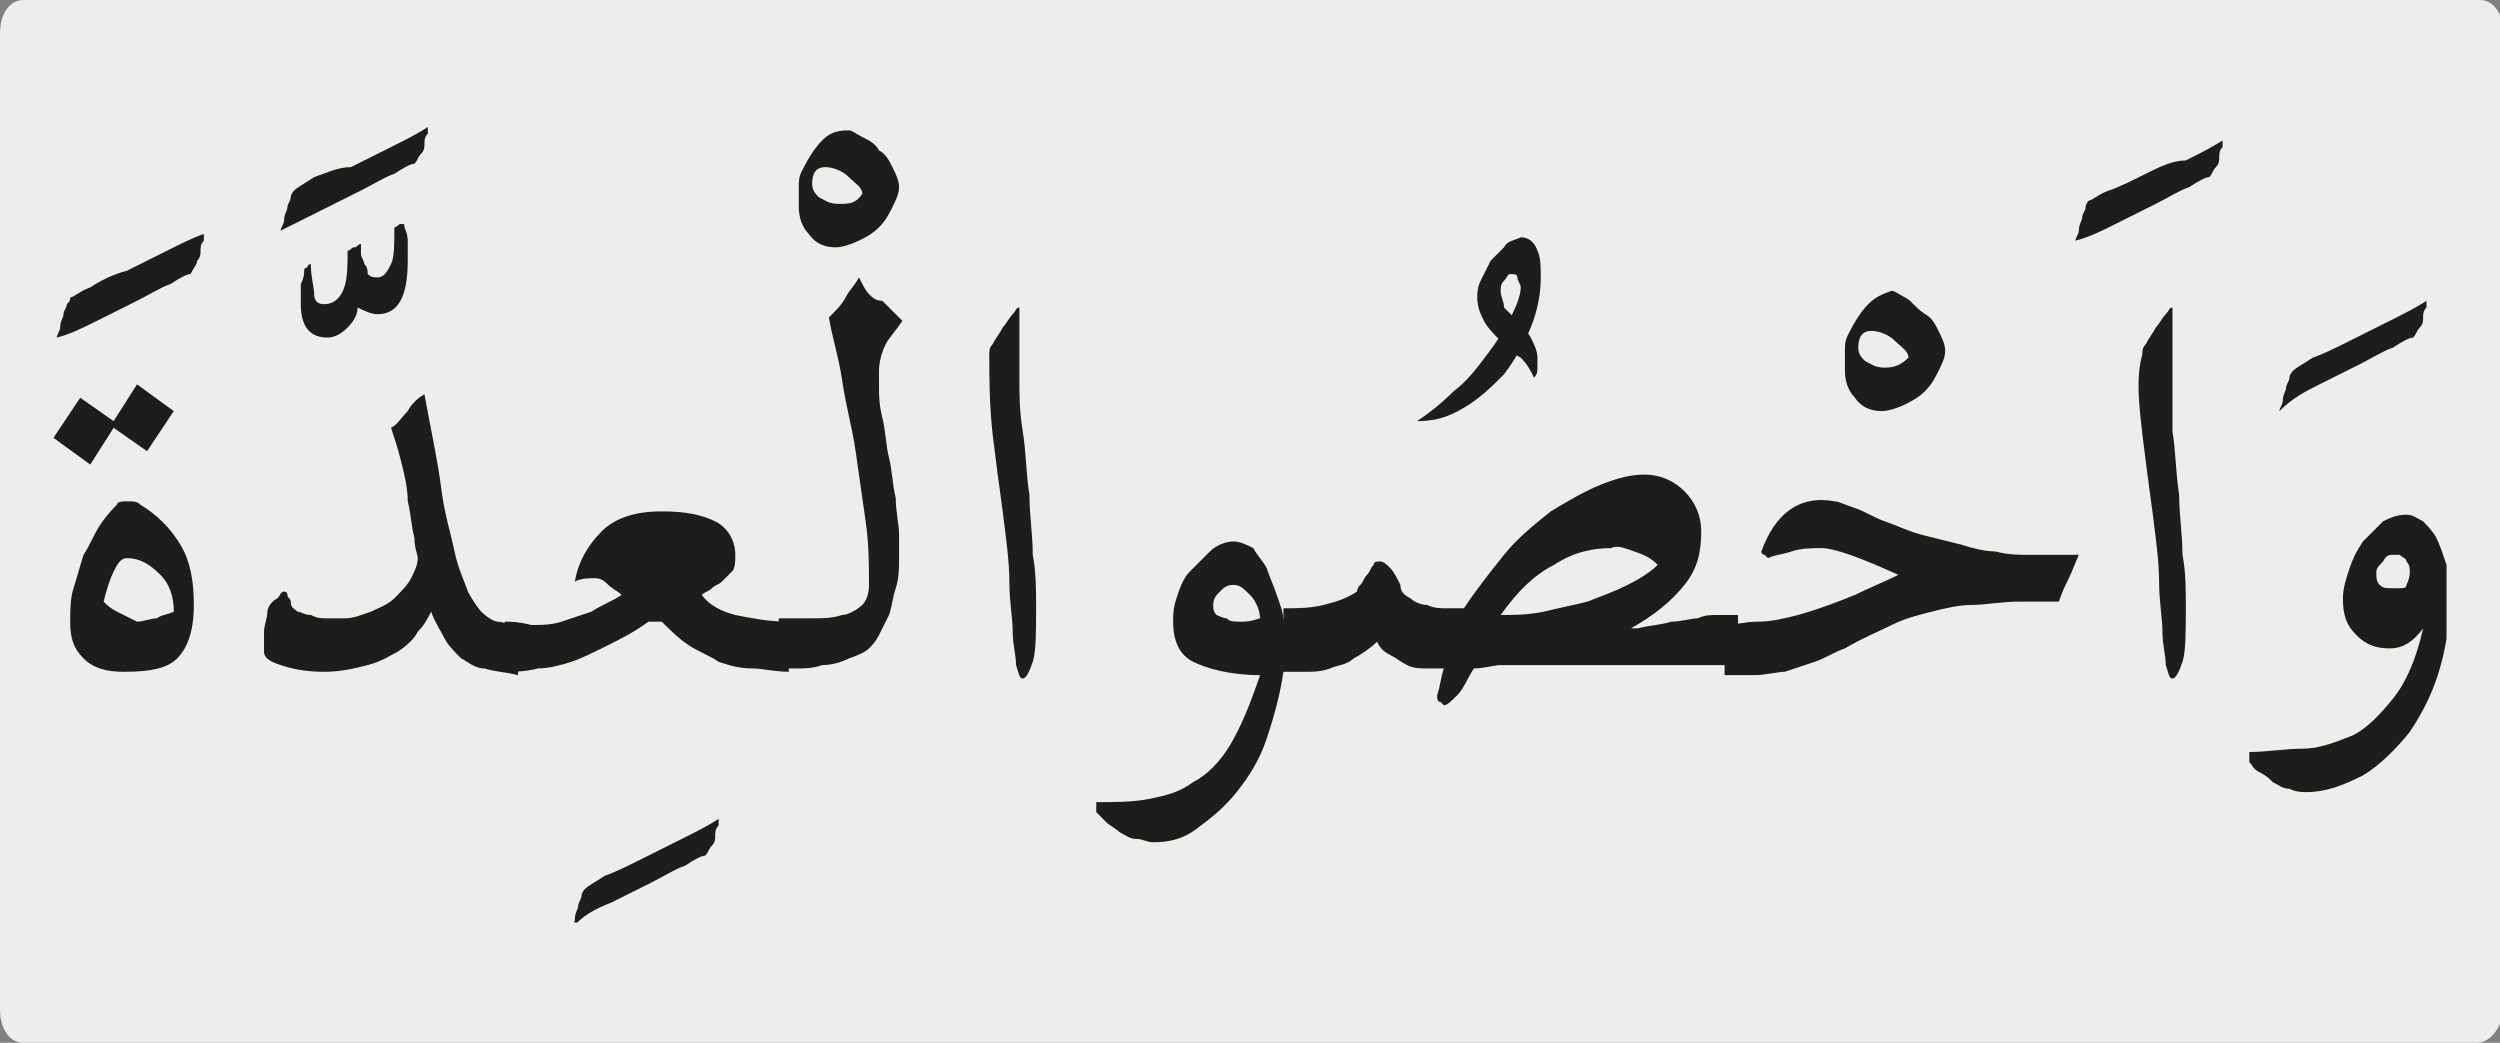 <?xml version="1.0" encoding="utf-8"?>
<!-- Generator: Adobe Illustrator 24.1.3, SVG Export Plug-In . SVG Version: 6.00 Build 0)  -->
<svg version="1.1" id="katman_1" xmlns="http://www.w3.org/2000/svg" xmlns:xlink="http://www.w3.org/1999/xlink" x="0px" y="0px"
	 viewBox="0 0 74.8 31.2" style="enable-background:new 0 0 74.8 31.2;" xml:space="preserve">
<rect x="0" y="0" width="74.8" height="31.2" fill="#808080" stroke="none"/>
<style type="text/css">
	.st0{clip-path:url(#SVGID_2_);fill:#EDEDED;}
	.st1{clip-path:url(#SVGID_4_);fill:#1D1D1B;}
</style>
<g>
	<g>
		<g>
			<defs>
				<rect id="SVGID_1_" width="74.8" height="31.2"/>
			</defs>
			<clipPath id="SVGID_2_">
				<use xlink:href="#SVGID_1_"  style="overflow:visible;"/>
			</clipPath>
			<path class="st0" d="M74.1,31.2H0.7c-0.4,0-0.7-0.4-0.7-1V1c0-0.6,0.3-1,0.7-1h73.5c0.4,0,0.7,0.4,0.7,1v29.3
				C74.8,30.8,74.5,31.2,74.1,31.2"/>
		</g>
	</g>
</g>
<g>
	<defs>
		<rect id="SVGID_3_" x="1.6" y="3.7" width="71.6" height="23.9"/>
	</defs>
	<clipPath id="SVGID_4_">
		<use xlink:href="#SVGID_3_"  style="overflow:visible;"/>
	</clipPath>
	<path class="st1" d="M71.8,16.6c0.1,0.1,0.2,0.1,0.2,0.2c0.1,0.1,0.1,0.2,0.1,0.3c0,0.1,0,0.2-0.1,0.4c0,0.1-0.1,0.1-0.2,0.1
		c-0.1,0-0.2,0-0.2,0c-0.2,0-0.3,0-0.4-0.1c-0.1-0.1-0.1-0.2-0.1-0.4c0-0.1,0.1-0.2,0.2-0.3c0.1-0.2,0.2-0.2,0.3-0.2
		C71.7,16.6,71.7,16.6,71.8,16.6 M71.3,15.6c-0.2,0.2-0.4,0.4-0.6,0.6c-0.2,0.3-0.3,0.5-0.4,0.8s-0.2,0.6-0.2,0.9
		c0,0.5,0.1,0.8,0.4,1.1c0.3,0.3,0.6,0.4,1,0.4c0.4,0,0.7-0.2,1-0.6c-0.2,0.9-0.5,1.6-0.9,2.1s-0.8,0.9-1.2,1.1
		c-0.5,0.2-1,0.4-1.5,0.4c-0.5,0-1.1,0.1-1.6,0.1v0.3c0.1,0.1,0.1,0.2,0.3,0.3s0.3,0.2,0.4,0.3c0.2,0.1,0.3,0.2,0.5,0.2
		c0.2,0.1,0.4,0.1,0.5,0.1c0.6,0,1.1-0.2,1.7-0.5c0.5-0.3,1-0.8,1.4-1.3c0.4-0.6,0.7-1.2,0.9-1.9c0.2-0.7,0.3-1.4,0.3-2.1
		c0-0.4,0-0.7-0.1-1c-0.1-0.3-0.2-0.6-0.3-0.8c-0.1-0.2-0.3-0.4-0.4-0.5c-0.2-0.1-0.3-0.2-0.5-0.2C71.7,15.4,71.5,15.5,71.3,15.6
		 M69.4,11.5c0.4-0.2,0.8-0.4,1.2-0.6c0.4-0.2,0.7-0.4,1-0.5c0.3-0.2,0.5-0.3,0.6-0.3c0.1-0.1,0.1-0.2,0.2-0.3
		c0.1-0.1,0.1-0.2,0.1-0.3c0-0.1,0-0.2,0.1-0.3c0-0.1,0-0.2,0-0.2c-0.3,0.2-0.7,0.4-1.1,0.6c-0.4,0.2-0.8,0.4-1.2,0.6
		c-0.4,0.2-0.8,0.4-1.1,0.5c-0.3,0.2-0.5,0.3-0.6,0.4c0,0-0.1,0.1-0.1,0.2c0,0.1-0.1,0.2-0.1,0.3c0,0.1-0.1,0.2-0.1,0.4
		c0,0.1-0.1,0.2-0.1,0.3C68.6,11.9,69,11.7,69.4,11.5 M64.1,13c0.1,0.8,0.2,1.6,0.3,2.3c0.1,0.8,0.2,1.5,0.2,2.1
		c0,0.6,0.1,1.1,0.1,1.5c0,0.4,0.1,0.7,0.1,1c0.1,0.3,0.1,0.4,0.2,0.4c0.1,0,0.2-0.2,0.3-0.5c0.1-0.3,0.1-0.9,0.1-1.7
		c0-0.4,0-1-0.1-1.5c0-0.6-0.1-1.2-0.1-1.8c-0.1-0.6-0.1-1.3-0.2-1.9C65,12,65,11.5,65,11c0-0.4,0-0.7,0-0.9V9.5c0,0,0-0.1,0-0.1
		c0,0,0-0.1,0-0.1c0,0,0-0.1,0-0.1c-0.1,0-0.1,0.1-0.2,0.2c-0.1,0.1-0.2,0.3-0.3,0.4c-0.1,0.2-0.2,0.3-0.3,0.5
		c-0.1,0.1-0.1,0.2-0.1,0.3C63.9,11.3,64,12.1,64.1,13 M63.3,6.7c0.4-0.2,0.8-0.4,1.2-0.6c0.4-0.2,0.7-0.4,1-0.5
		c0.3-0.2,0.5-0.3,0.6-0.3c0.1-0.1,0.1-0.2,0.2-0.3c0.1-0.1,0.1-0.2,0.1-0.3c0-0.1,0-0.2,0.1-0.3c0-0.1,0-0.2,0-0.2
		c-0.3,0.2-0.7,0.4-1.1,0.6C65,4.8,64.6,5,64.2,5.2c-0.4,0.2-0.8,0.4-1.1,0.5C62.8,5.8,62.6,6,62.5,6c0,0-0.1,0.1-0.1,0.2
		c0,0.1-0.1,0.2-0.1,0.3c0,0.1-0.1,0.2-0.1,0.4c0,0.1-0.1,0.2-0.1,0.3C62.5,7.1,62.9,6.9,63.3,6.7 M52.7,16.5c0,0.1,0.1,0.1,0.1,0.1
		c0,0,0.1,0.1,0.1,0.1c0.2-0.1,0.4-0.1,0.7-0.2c0.3-0.1,0.6-0.1,0.9-0.1c0.4,0,1.2,0.3,2.3,0.8c-0.4,0.2-0.9,0.4-1.3,0.6
		c-0.5,0.2-1,0.4-1.7,0.6c-0.4,0.1-0.8,0.2-1.2,0.2c-0.4,0-0.7,0.1-1,0.1v1.5c0.3,0,0.6,0,0.9,0c0.3,0,0.7-0.1,0.9-0.1
		c0.3-0.1,0.6-0.2,0.9-0.3c0.3-0.1,0.6-0.3,0.9-0.4c0.5-0.3,1-0.5,1.4-0.7c0.4-0.2,0.8-0.3,1.2-0.4c0.4-0.1,0.8-0.2,1.2-0.2
		s0.9-0.1,1.4-0.1c0.2,0,0.4,0,0.6,0c0.2,0,0.4,0,0.6,0c0.1-0.3,0.2-0.5,0.3-0.7c0.1-0.2,0.2-0.5,0.3-0.7c-0.2,0-0.4,0-0.6,0
		c-0.3,0-0.5,0-0.9,0c-0.3,0-0.6,0-1-0.1c-0.3,0-0.7-0.1-1-0.2c-0.4-0.1-0.8-0.2-1.2-0.3c-0.4-0.1-0.8-0.3-1.1-0.4
		c-0.3-0.1-0.6-0.3-0.9-0.4c-0.3-0.1-0.5-0.2-0.6-0.2C53.8,14.8,53.1,15.4,52.7,16.5 M56.4,11c-0.3,0-0.4-0.1-0.6-0.2
		c-0.1-0.1-0.2-0.2-0.2-0.4c0-0.3,0.1-0.5,0.4-0.5c0.2,0,0.5,0.1,0.7,0.3c0.2,0.2,0.4,0.3,0.4,0.5C56.9,10.9,56.7,11,56.4,11
		 M55.9,9.1c-0.2,0.2-0.4,0.5-0.6,0.9c-0.1,0.2-0.1,0.3-0.1,0.5c0,0.1,0,0.3,0,0.6c0,0.3,0.1,0.6,0.3,0.8c0.2,0.3,0.5,0.4,0.8,0.4
		c0.2,0,0.5-0.1,0.7-0.2c0.2-0.1,0.4-0.2,0.6-0.4c0.2-0.2,0.3-0.4,0.4-0.6c0.1-0.2,0.2-0.4,0.2-0.6c0-0.2-0.1-0.4-0.2-0.6
		c-0.1-0.2-0.2-0.4-0.4-0.5C57.3,9.2,57.2,9,57,8.9c-0.2-0.1-0.3-0.2-0.4-0.2C56.3,8.8,56.1,8.9,55.9,9.1 M48.9,16.5
		c0.3,0.1,0.5,0.2,0.7,0.4c-0.2,0.2-0.5,0.4-0.9,0.6c-0.4,0.2-0.7,0.3-1.2,0.5c-0.4,0.1-0.9,0.2-1.3,0.3c-0.5,0.1-0.9,0.1-1.3,0.1
		c0.5-0.7,1-1.2,1.6-1.5c0.6-0.4,1.2-0.5,1.7-0.5C48.4,16.3,48.6,16.4,48.9,16.5 M38.5,20.1c0.2,0,0.4,0,0.6,0c0.2,0,0.4,0,0.7-0.1
		c0.2-0.1,0.5-0.1,0.7-0.3c0.2-0.1,0.5-0.3,0.7-0.5c0.1,0.2,0.2,0.3,0.4,0.4c0.2,0.1,0.3,0.2,0.5,0.3c0.2,0.1,0.4,0.1,0.6,0.1
		c0.2,0,0.4,0,0.5,0c-0.1,0.3-0.1,0.5-0.2,0.8c0,0.1,0,0.2,0.1,0.2c0.1,0.1,0.1,0.1,0.1,0.1c0.1,0,0.2-0.1,0.4-0.3s0.3-0.5,0.5-0.8
		c0.3,0,0.6-0.1,0.8-0.1c0.3,0,0.6,0,0.9,0c0.1,0,0.3,0,0.6,0c0.3,0,0.7,0,1.1,0c0.4,0,0.9,0,1.4,0c0.5,0,0.9,0,1.4,0
		c0.4,0,0.8,0,1.1,0c0.3,0,0.5,0,0.6,0v-1.5c-0.2,0-0.4,0-0.6,0c-0.2,0-0.4,0-0.6,0.1c-0.2,0-0.5,0.1-0.8,0.1
		c-0.3,0.1-0.6,0.1-1,0.2c0,0,0,0-0.1,0s0,0-0.1,0c0.7-0.4,1.2-0.8,1.6-1.3c0.4-0.5,0.5-1,0.5-1.6c0-0.5-0.2-0.9-0.5-1.2
		c-0.3-0.3-0.7-0.5-1.2-0.5c-0.4,0-0.8,0.1-1.3,0.3c-0.5,0.2-1,0.5-1.5,0.8c-0.5,0.4-1,0.8-1.4,1.3s-0.8,1-1.2,1.6
		c-0.2,0-0.3,0-0.5,0c-0.2,0-0.4,0-0.6-0.1c-0.2,0-0.4-0.1-0.5-0.2c-0.2-0.1-0.3-0.2-0.3-0.4c-0.1-0.2-0.2-0.4-0.3-0.5
		c-0.1-0.1-0.2-0.2-0.3-0.2c-0.1,0-0.2,0-0.2,0.1c-0.1,0.1-0.1,0.2-0.2,0.3c-0.1,0.1-0.1,0.2-0.2,0.3c-0.1,0.1-0.1,0.2-0.1,0.2h0
		c-0.3,0.2-0.6,0.3-1,0.4c-0.4,0.1-0.8,0.1-1.2,0.1V20.1z M45,7.4c-0.1,0.1-0.3,0.3-0.4,0.4c-0.1,0.2-0.2,0.4-0.3,0.6
		c-0.1,0.2-0.1,0.4-0.1,0.5c0,0.3,0.1,0.5,0.2,0.7c0.1,0.2,0.3,0.4,0.5,0.6c0.2,0.2,0.4,0.4,0.6,0.5c0.2,0.2,0.3,0.4,0.4,0.6
		c0.1-0.1,0.1-0.2,0.1-0.3c0-0.1,0-0.2,0-0.3c0-0.2-0.1-0.4-0.2-0.6c-0.1-0.2-0.3-0.3-0.4-0.5c-0.1-0.1-0.3-0.3-0.4-0.4
		C45,9,44.9,8.9,44.9,8.7c0-0.1,0-0.2,0.1-0.3c0.1-0.1,0.1-0.2,0.2-0.2c0.1,0,0.2,0,0.2,0.1c0,0.1,0.1,0.2,0.1,0.3
		c0,0.2-0.1,0.5-0.3,0.9c-0.2,0.4-0.4,0.7-0.7,1.1c-0.3,0.4-0.6,0.8-1,1.1c-0.4,0.4-0.8,0.7-1.1,0.9c0.5,0,0.9-0.1,1.4-0.4
		s0.8-0.6,1.2-1c0.3-0.4,0.6-0.9,0.8-1.4c0.2-0.5,0.3-1,0.3-1.5c0-0.3,0-0.6-0.1-0.8c-0.1-0.3-0.3-0.4-0.5-0.4
		C45.3,7.2,45.1,7.2,45,7.4 M37.1,18.6c-0.2,0-0.3,0-0.4-0.1c-0.1,0-0.3-0.1-0.3-0.1c-0.1-0.1-0.1-0.2-0.1-0.3
		c0-0.2,0.1-0.3,0.2-0.4c0.1-0.1,0.2-0.2,0.4-0.2c0.2,0,0.3,0.1,0.5,0.3s0.3,0.5,0.3,0.7C37.4,18.6,37.3,18.6,37.1,18.6 M36.2,16.5
		c-0.2,0.2-0.4,0.4-0.6,0.6c-0.2,0.2-0.3,0.5-0.4,0.8s-0.1,0.5-0.1,0.7c0,0.6,0.2,1,0.6,1.2c0.4,0.2,1.1,0.4,2,0.4
		c-0.3,0.9-0.6,1.6-0.9,2.1c-0.3,0.5-0.7,0.9-1.1,1.1c-0.4,0.3-0.8,0.4-1.3,0.5c-0.5,0.1-1,0.1-1.6,0.1v0.3c0.1,0.1,0.2,0.2,0.3,0.3
		c0.1,0.1,0.3,0.2,0.4,0.3c0.2,0.1,0.3,0.2,0.5,0.2s0.3,0.1,0.5,0.1c0.5,0,0.9-0.1,1.3-0.4c0.4-0.3,0.8-0.6,1.2-1.1
		c0.4-0.5,0.7-1,0.9-1.6c0.2-0.6,0.4-1.3,0.5-2h0.3v-1.5h-0.3c0-0.3-0.1-0.5-0.2-0.8c-0.1-0.3-0.2-0.5-0.3-0.8
		c-0.1-0.2-0.3-0.4-0.4-0.6c-0.2-0.1-0.4-0.2-0.6-0.2C36.7,16.2,36.4,16.3,36.2,16.5 M29.7,13c0.1,0.8,0.2,1.6,0.3,2.3
		c0.1,0.8,0.2,1.5,0.2,2.1c0,0.6,0.1,1.1,0.1,1.5c0,0.4,0.1,0.7,0.1,1c0.1,0.3,0.1,0.4,0.2,0.4c0.1,0,0.2-0.2,0.3-0.5
		c0.1-0.3,0.1-0.9,0.1-1.7c0-0.4,0-1-0.1-1.5c0-0.6-0.1-1.2-0.1-1.8c-0.1-0.6-0.1-1.3-0.2-1.9c-0.1-0.6-0.1-1.1-0.1-1.6
		c0-0.4,0-0.7,0-0.9V9.5c0,0,0-0.1,0-0.1c0,0,0-0.1,0-0.1c0,0,0-0.1,0-0.1c-0.1,0-0.1,0.1-0.2,0.2c-0.1,0.1-0.2,0.3-0.3,0.4
		c-0.1,0.2-0.2,0.3-0.3,0.5c-0.1,0.1-0.1,0.2-0.1,0.3C29.6,11.3,29.6,12.1,29.7,13 M25.3,8.9c-0.1,0.2-0.3,0.4-0.5,0.6
		c0.1,0.6,0.3,1.2,0.4,1.9c0.1,0.7,0.3,1.4,0.4,2.1c0.1,0.7,0.2,1.4,0.3,2.1c0.1,0.7,0.1,1.3,0.1,1.9c0,0.3-0.1,0.5-0.2,0.6
		c-0.1,0.1-0.4,0.3-0.6,0.3c-0.3,0.1-0.6,0.1-0.9,0.1c-0.3,0-0.7,0-1,0v1.5c0.1,0,0.3,0,0.5,0c0.3,0,0.5,0,0.8-0.1
		c0.3,0,0.6-0.1,0.8-0.2c0.3-0.1,0.5-0.2,0.6-0.3c0.1-0.1,0.2-0.2,0.3-0.4c0.1-0.2,0.2-0.4,0.3-0.6c0.1-0.3,0.1-0.5,0.2-0.8
		s0.1-0.6,0.1-0.9c0-0.1,0-0.4,0-0.7c0-0.3-0.1-0.7-0.1-1.1c-0.1-0.4-0.1-0.8-0.2-1.2c-0.1-0.4-0.1-0.8-0.2-1.2
		c-0.1-0.4-0.1-0.7-0.1-0.9c0-0.3,0-0.4,0-0.5c0-0.3,0.1-0.6,0.2-0.8c0.1-0.2,0.3-0.4,0.5-0.7c-0.1-0.1-0.2-0.2-0.3-0.3
		c-0.1-0.1-0.2-0.2-0.3-0.3C26.2,9,26.1,8.9,26,8.8c-0.1-0.1-0.2-0.3-0.3-0.5C25.6,8.5,25.4,8.7,25.3,8.9 M25.1,6.1
		c-0.3,0-0.4-0.1-0.6-0.2c-0.1-0.1-0.2-0.2-0.2-0.4c0-0.3,0.1-0.5,0.4-0.5c0.2,0,0.5,0.1,0.7,0.3c0.2,0.2,0.4,0.3,0.4,0.5
		C25.6,6.1,25.4,6.1,25.1,6.1 M24.6,4.2c-0.2,0.2-0.4,0.5-0.6,0.9c-0.1,0.2-0.1,0.3-0.1,0.5c0,0.1,0,0.3,0,0.6
		c0,0.3,0.1,0.6,0.3,0.8c0.2,0.3,0.5,0.4,0.8,0.4c0.2,0,0.5-0.1,0.7-0.2c0.2-0.1,0.4-0.2,0.6-0.4c0.2-0.2,0.3-0.4,0.4-0.6
		c0.1-0.2,0.2-0.4,0.2-0.6c0-0.2-0.1-0.4-0.2-0.6c-0.1-0.2-0.2-0.4-0.4-0.5c-0.1-0.2-0.3-0.3-0.5-0.4c-0.2-0.1-0.3-0.2-0.4-0.2
		C25,3.9,24.8,4,24.6,4.2 M15.1,18.6v1.5c0.3,0,0.6,0,1-0.1c0.3,0,0.7-0.1,1-0.2c0.3-0.1,0.7-0.3,1.1-0.5c0.4-0.2,0.8-0.4,1.2-0.7
		h0.4c0.3,0.3,0.5,0.5,0.8,0.7c0.3,0.2,0.6,0.3,0.9,0.5c0.3,0.1,0.6,0.2,1,0.2c0.3,0,0.7,0.1,1.1,0.1v-1.5c-0.6,0-1.1-0.1-1.6-0.2
		c-0.4-0.1-0.8-0.3-1-0.6c0.1-0.1,0.2-0.1,0.3-0.2c0.1-0.1,0.2-0.1,0.3-0.2c0.1-0.1,0.2-0.2,0.3-0.3c0.1-0.1,0.1-0.3,0.1-0.5
		c0-0.4-0.2-0.8-0.6-1c-0.4-0.2-0.9-0.3-1.6-0.3c-0.8,0-1.4,0.2-1.8,0.6c-0.4,0.4-0.7,0.9-0.8,1.5c0.2-0.1,0.4-0.1,0.6-0.1
		c0.2,0,0.3,0.1,0.4,0.2c0.1,0.1,0.3,0.2,0.4,0.3c-0.3,0.2-0.6,0.3-0.9,0.5c-0.3,0.1-0.6,0.2-0.9,0.3c-0.3,0.1-0.6,0.1-0.9,0.1
		C15.5,18.6,15.3,18.6,15.1,18.6 M18.3,27c0.4-0.2,0.8-0.4,1.2-0.6c0.4-0.2,0.7-0.4,1-0.5c0.3-0.2,0.5-0.3,0.6-0.3
		c0.1-0.1,0.1-0.2,0.2-0.3c0.1-0.1,0.1-0.2,0.1-0.3c0-0.1,0-0.2,0.1-0.3c0-0.1,0-0.2,0-0.2c-0.3,0.2-0.7,0.4-1.1,0.6
		c-0.4,0.2-0.8,0.4-1.2,0.6c-0.4,0.2-0.8,0.4-1.1,0.5c-0.3,0.2-0.5,0.3-0.6,0.4c0,0-0.1,0.1-0.1,0.2c0,0.1-0.1,0.2-0.1,0.3
		c0,0.1-0.1,0.2-0.1,0.4c0,0.1-0.1,0.2-0.1,0.3C17.4,27.4,17.8,27.2,18.3,27 M12.2,12.3c-0.2,0.2-0.3,0.4-0.5,0.5
		c0.1,0.3,0.2,0.6,0.3,1c0.1,0.4,0.2,0.8,0.2,1.2c0.1,0.4,0.1,0.7,0.2,1.1c0,0.3,0.1,0.5,0.1,0.6c0,0.2-0.1,0.4-0.2,0.6
		s-0.3,0.4-0.5,0.6c-0.2,0.2-0.5,0.3-0.7,0.4c-0.3,0.1-0.5,0.2-0.8,0.2c-0.2,0-0.3,0-0.5,0c-0.2,0-0.3,0-0.5-0.1
		c-0.2,0-0.3-0.1-0.4-0.1c-0.1-0.1-0.2-0.1-0.2-0.3c0-0.1-0.1-0.1-0.1-0.2c0-0.1-0.1-0.1-0.1-0.1c-0.1,0-0.1,0.1-0.2,0.2
		C8.1,18,8,18.2,8,18.3c0,0.2-0.1,0.4-0.1,0.6c0,0.2,0,0.4,0,0.6c0,0.2,0.2,0.3,0.5,0.4c0.3,0.1,0.7,0.2,1.3,0.2
		c0.5,0,0.9-0.1,1.3-0.2c0.4-0.1,0.7-0.3,0.9-0.4c0.3-0.2,0.5-0.4,0.6-0.6c0.2-0.2,0.3-0.4,0.4-0.6c0.1,0.3,0.3,0.6,0.4,0.8
		c0.1,0.2,0.3,0.4,0.5,0.6c0.2,0.1,0.4,0.3,0.7,0.3c0.3,0.1,0.6,0.1,1,0.2v-1.5c-0.2,0-0.5-0.1-0.6-0.1s-0.3-0.1-0.5-0.3
		c-0.1-0.1-0.3-0.4-0.4-0.6c-0.1-0.3-0.3-0.7-0.4-1.2c-0.1-0.5-0.3-1.1-0.4-1.9s-0.3-1.7-0.5-2.8C12.5,11.9,12.3,12.1,12.2,12.3
		 M12,6.7c-0.1,0-0.1,0.1-0.2,0.1c0,0.5,0,0.9-0.1,1.1c-0.1,0.2-0.2,0.4-0.4,0.4c-0.1,0-0.2,0-0.3-0.1C11,8.1,11,8,10.9,7.9
		c0-0.1-0.1-0.2-0.1-0.3c0-0.1,0-0.2,0-0.3c-0.1,0-0.1,0.1-0.2,0.1c-0.1,0-0.1,0.1-0.2,0.1c0,0.4,0,0.8-0.1,1.1
		c-0.1,0.3-0.3,0.5-0.6,0.5c-0.2,0-0.3-0.1-0.3-0.3c0-0.2-0.1-0.5-0.1-0.9c0,0-0.1,0-0.1,0.1c-0.1,0-0.1,0.1-0.1,0.1
		c0,0.1,0,0.2-0.1,0.4c0,0.2,0,0.4,0,0.6c0,0.7,0.3,1,0.8,1c0.2,0,0.4-0.1,0.6-0.3c0.2-0.2,0.3-0.4,0.3-0.6c0.2,0.1,0.4,0.2,0.6,0.2
		c0.6,0,0.9-0.5,0.9-1.6c0-0.2,0-0.4,0-0.6c0-0.2-0.1-0.4-0.1-0.4C12.1,6.7,12.1,6.7,12,6.7 M9.6,6.3c0.4-0.2,0.8-0.4,1.2-0.6
		c0.4-0.2,0.7-0.4,1-0.5c0.3-0.2,0.5-0.3,0.6-0.3c0.1-0.1,0.1-0.2,0.2-0.3c0.1-0.1,0.1-0.2,0.1-0.3c0-0.1,0-0.2,0.1-0.3
		c0-0.1,0-0.2,0-0.2c-0.3,0.2-0.7,0.4-1.1,0.6c-0.4,0.2-0.8,0.4-1.2,0.6C10.1,5,9.7,5.2,9.4,5.3C9.1,5.5,8.9,5.6,8.8,5.7
		c0,0-0.1,0.1-0.1,0.2c0,0.1-0.1,0.2-0.1,0.3c0,0.1-0.1,0.2-0.1,0.4c0,0.1-0.1,0.2-0.1,0.3C8.8,6.7,9.2,6.5,9.6,6.3 M3.5,18.3
		c-0.2-0.1-0.3-0.2-0.4-0.3c0.1-0.4,0.2-0.7,0.3-0.9c0.1-0.2,0.2-0.4,0.4-0.4c0.4,0,0.7,0.2,1,0.5c0.3,0.3,0.4,0.7,0.4,1.1
		c-0.2,0.1-0.4,0.1-0.5,0.2c-0.2,0-0.4,0.1-0.6,0.1C3.9,18.5,3.7,18.4,3.5,18.3 M3,15.7c-0.2,0.3-0.3,0.6-0.5,0.9
		c-0.1,0.3-0.2,0.7-0.3,1c-0.1,0.3-0.1,0.7-0.1,1c0,0.5,0.1,0.8,0.4,1.1c0.3,0.3,0.7,0.4,1.2,0.4c0.8,0,1.3-0.1,1.6-0.4
		c0.3-0.3,0.5-0.8,0.5-1.6c0-0.7-0.1-1.3-0.4-1.8c-0.3-0.5-0.7-0.9-1.2-1.2c-0.1-0.1-0.2-0.1-0.4-0.1c-0.1,0-0.3,0-0.3,0.1
		C3.4,15.2,3.2,15.4,3,15.7 M2.7,13.9l0.7-1.1l1,0.7l0.8-1.2l-1.1-0.8l-0.7,1.1l-1-0.7l-0.8,1.2L2.7,13.9z M2.9,9.6
		C3.3,9.4,3.7,9.2,4.1,9c0.4-0.2,0.7-0.4,1-0.5c0.3-0.2,0.5-0.3,0.6-0.3C5.8,8,5.9,7.9,5.9,7.8C6,7.7,6,7.6,6,7.5
		c0-0.1,0-0.2,0.1-0.3c0-0.1,0-0.2,0-0.2C5.8,7.1,5.4,7.3,5,7.5C4.6,7.7,4.2,7.9,3.8,8.1C3.4,8.2,3,8.4,2.7,8.6
		C2.4,8.7,2.2,8.9,2.1,8.9C2.1,9,2.1,9,2,9.1c0,0.1-0.1,0.2-0.1,0.3c0,0.1-0.1,0.2-0.1,0.4c0,0.1-0.1,0.2-0.1,0.3
		C2.1,10,2.5,9.8,2.9,9.6"/>
</g>
</svg>
